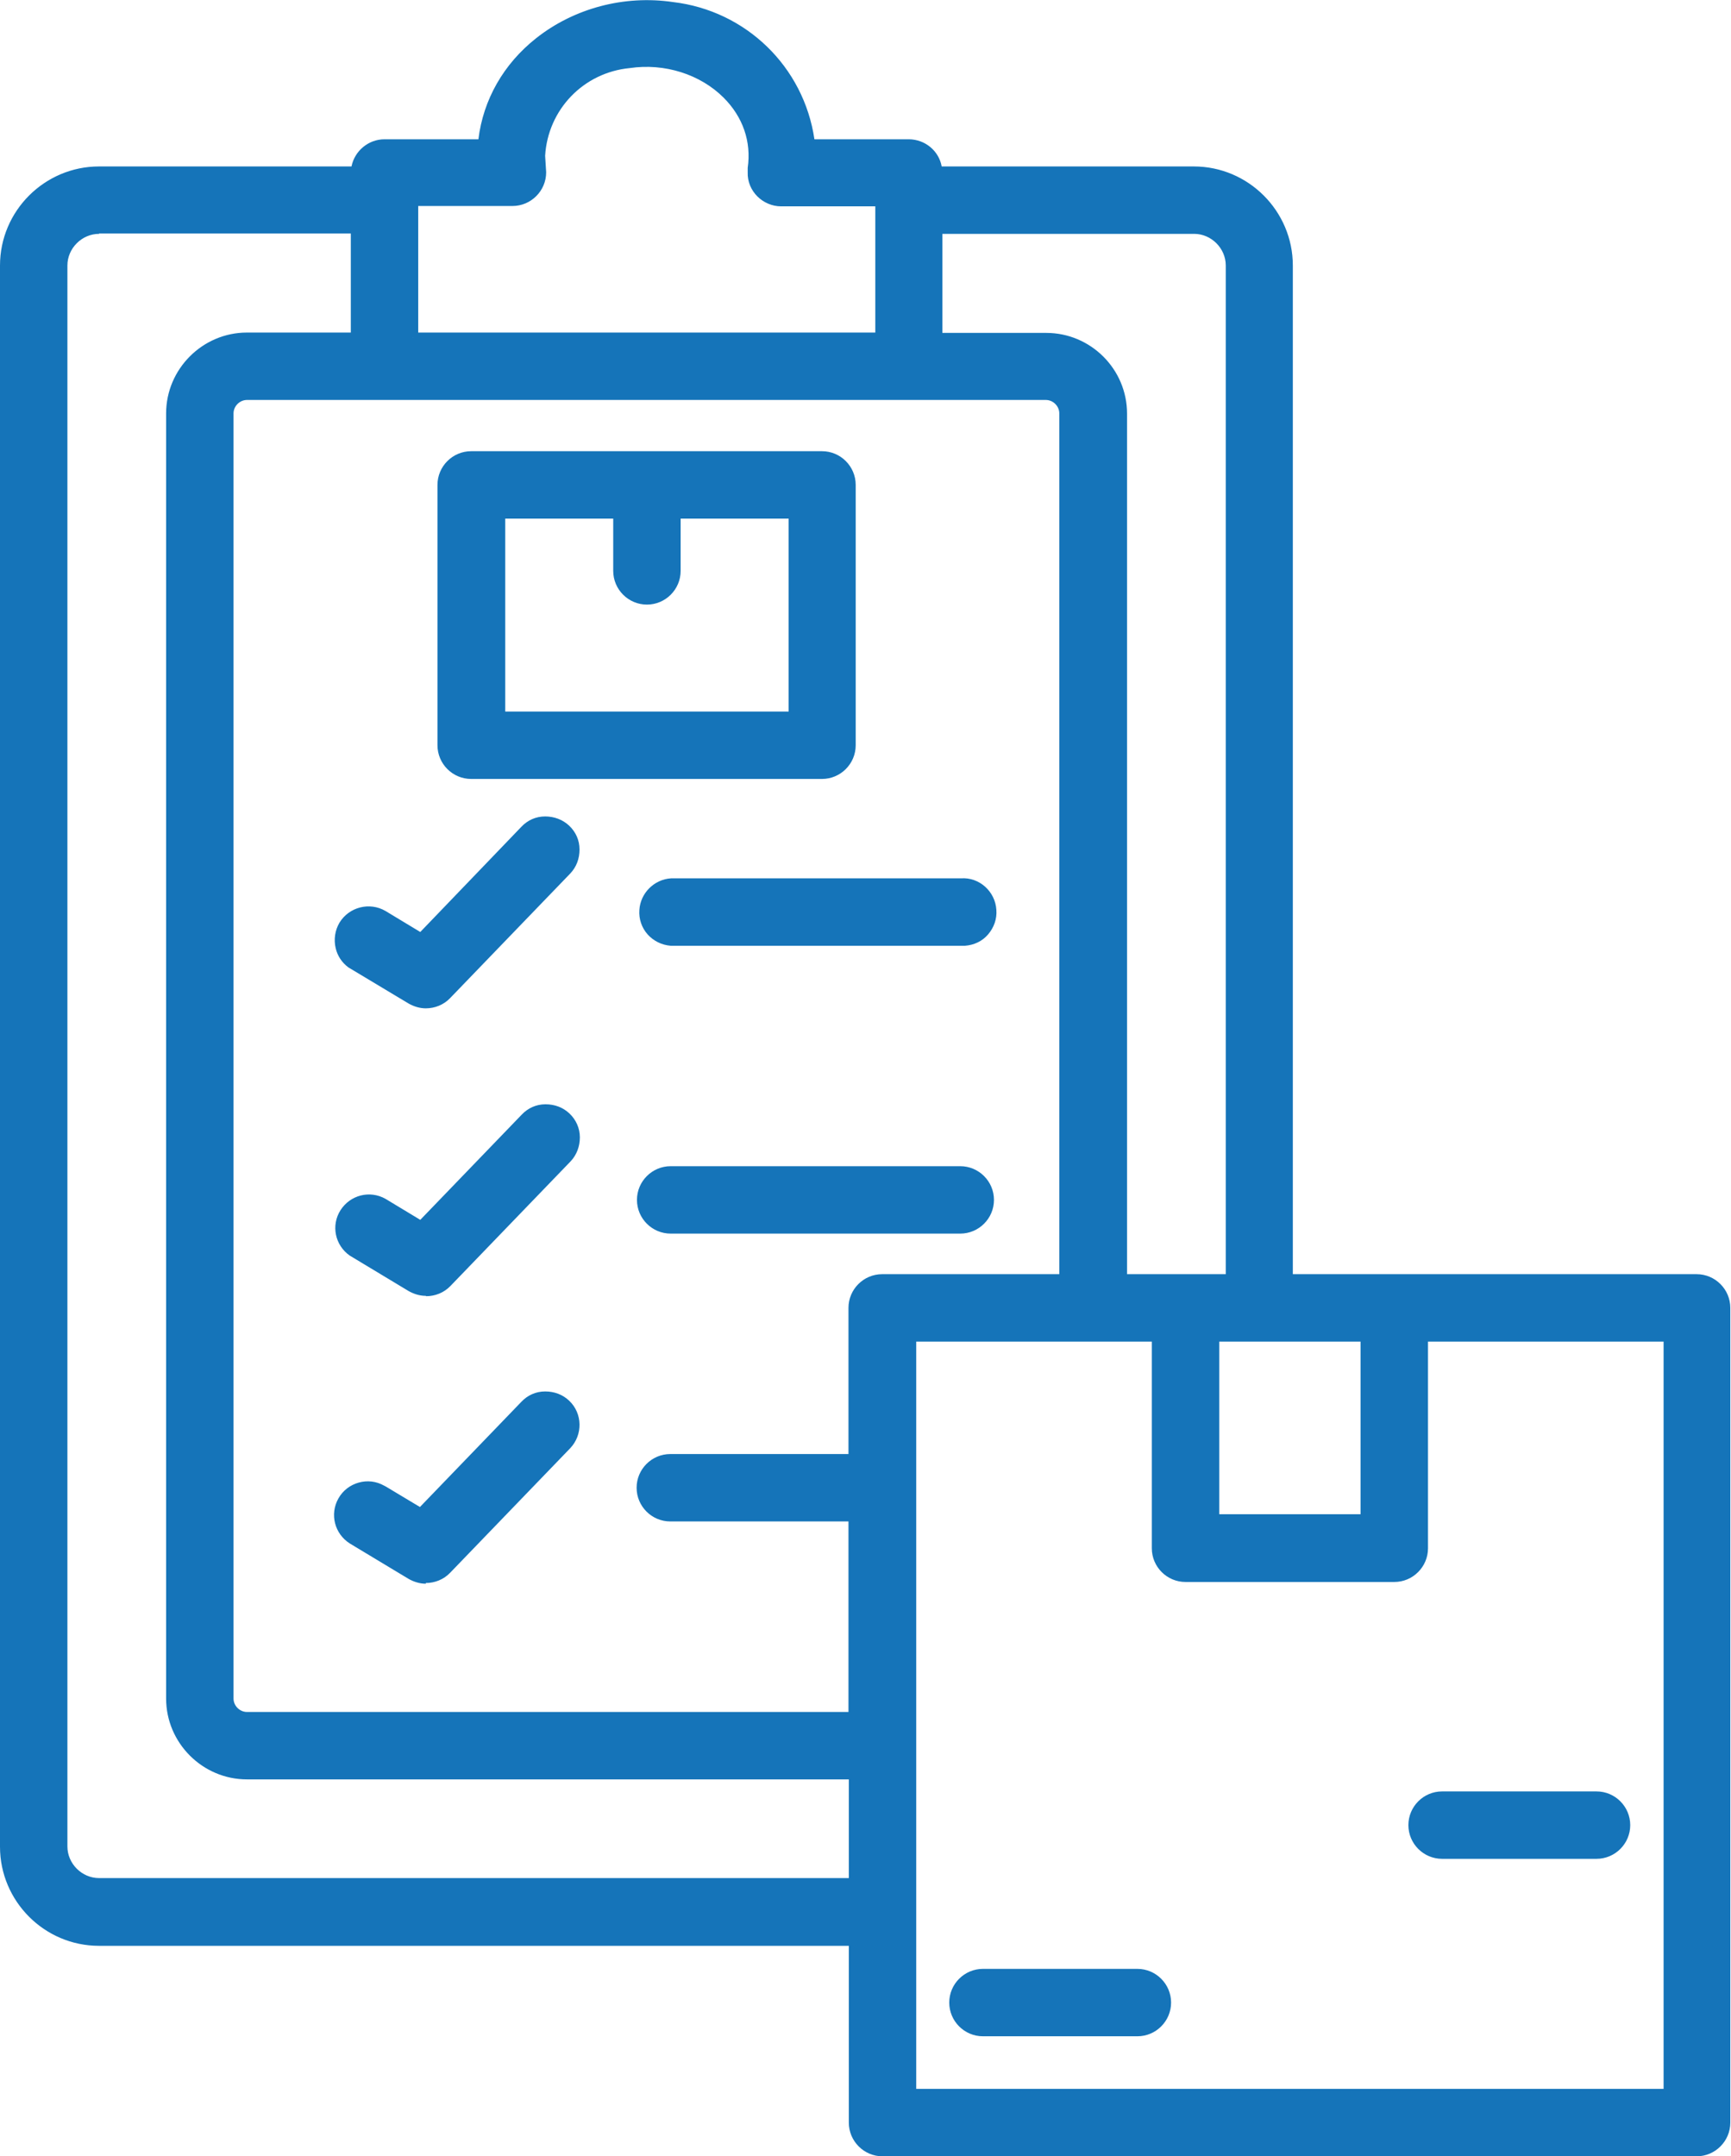 <?xml version="1.0" encoding="UTF-8"?>
<svg id="Your_Icons_Here" xmlns="http://www.w3.org/2000/svg" version="1.1" viewBox="0 0 503.3 627">
  <!-- Generator: Adobe Illustrator 29.7.1, SVG Export Plug-In . SVG Version: 2.1.1 Build 8)  -->
  <defs>
    <style>
      .st0, .st1 {
        fill: #1574b9;
      }

      .st1 {
        fill-rule: evenodd;
      }
    </style>
  </defs>
  <path class="st1" d="M120.1,98.2h135.9v-39.7h-28.9c-4.6,0-8.3-3.8-8.3-8.4,0-.4,0-.7,0-1.1,2.7-19-16.1-33.5-36-30.6-14.1,1.4-25.1,12.9-25.9,27l.4,4.8c0,4.6-3.7,8.3-8.3,8.3h-28.9v39.7h0ZM195,273.5c-4.6-.3-8.1-4.2-7.8-8.8.3-4.2,3.6-7.5,7.8-7.8h84.2c4.6-.3,8.5,3.2,8.8,7.8s-3.2,8.5-7.8,8.8c-.4,0-.7,0-1.1,0h-84.2ZM195,357.2c-4.6,0-8.3-3.7-8.3-8.3s3.7-8.3,8.3-8.3h84.2c4.6,0,8.3,3.7,8.3,8.3s-3.7,8.3-8.3,8.3h-84.2ZM102.8,280.4c-3.9-2.4-5.2-7.4-2.9-11.4s7.4-5.2,11.4-2.9h0l11.1,6.7,30.3-31.5c3.2-3.3,8.4-3.4,11.7-.2s3.4,8.4.2,11.7l-34.9,36.2c-2.7,2.8-6.9,3.4-10.2,1.4l-16.7-10h0c0,0,0,0,0,0ZM102.8,364.1c-3.9-2.4-5-7.6-2.6-11.4,2.4-3.7,7.2-5,11.1-2.8l11.1,6.7,30.3-31.5c3.2-3.3,8.4-3.4,11.7-.2s3.4,8.4.2,11.7h0l-34.9,36.2c-2.7,2.8-6.9,3.3-10.2,1.4l-16.7-10.1h0s0,0,0,0ZM102.8,447.7c-4-2.2-5.4-7.3-3.1-11.3,2.2-4,7.3-5.4,11.3-3.1.1,0,.2.1.4.2l11.1,6.7,30.3-31.5c3.2-3.3,8.4-3.4,11.7-.2s3.4,8.4.2,11.7h0l-34.9,36.2c-2.7,2.8-6.9,3.3-10.2,1.4l-16.7-10.1h0s0,0,0,0ZM248.3,547.6H28.8c-5.9,0-10.7-4.8-10.7-10.7V77.2c0-5.9,4.8-10.7,10.7-10.7h74.7v31.7h-31.7c-12.1,0-22,9.8-22,22v373.7c0,12.1,9.9,22,22,22h176.5v31.7h0ZM374.6,372h118.9c4.6,0,8.3,3.7,8.3,8.3v236.9c0,4.6-3.7,8.3-8.3,8.3h-236.9c-4.6,0-8.3-3.7-8.3-8.3v-52.9H28.8c-15.1,0-27.3-12.2-27.3-27.3V77.2c0-15.1,12.2-27.3,27.3-27.3h74.7c.2-4.4,3.9-7.9,8.3-7.9h28.7c2.3-26.4,28.4-43.8,55-39.9,21,2.5,37.5,19,40,39.9h28.7c4.4,0,8.1,3.5,8.3,7.9h74.7c15.1,0,27.3,12.2,27.3,27.3v294.8h0ZM326.2,372h31.7V77.2c0-5.9-4.8-10.7-10.7-10.7h-74.7v31.8h31.7c12.1,0,22,9.9,22,22v251.8h0ZM256.6,372h53V120.2c0-3-2.4-5.4-5.4-5.4H71.8c-3,0-5.4,2.4-5.4,5.4v373.7c0,3,2.4,5.3,5.4,5.4h176.5v-58.4h-53.3c-4.6,0-8.3-3.7-8.3-8.3s3.7-8.3,8.3-8.3h53.3v-44c0-4.6,3.7-8.3,8.3-8.3h0ZM353,388.6v53.2h44.1v-53.2h-44.1s0,0,0,0ZM413.7,388.6v61.5c0,4.6-3.7,8.3-8.3,8.3h-60.7c-4.6,0-8.3-3.7-8.3-8.3v-61.6h-71.5v220.3h220.3v-220.3h-71.5s0,0,0,0ZM137,132.7c-4.6,0-8.3,3.7-8.3,8.3h0v75.7c0,4.6,3.7,8.3,8.3,8.3h102c4.6,0,8.3-3.7,8.3-8.3h0v-75.7c0-4.6-3.7-8.3-8.3-8.3h-102ZM196.3,149.3v16.7c0,4.6-3.7,8.3-8.3,8.3s-8.3-3.7-8.3-8.3v-16.7h-34.4v59.1h85.4v-59.1h-34.4s0,0,0,0ZM419.3,539h44.9c4.6,0,8.3-3.7,8.3-8.3s-3.7-8.3-8.3-8.3h-44.9c-4.6,0-8.3,3.7-8.3,8.3s3.7,8.3,8.3,8.3h0ZM285.9,590.6h44.9c4.6,0,8.3-3.7,8.3-8.3s-3.7-8.3-8.3-8.3h-44.9c-4.6,0-8.3,3.7-8.3,8.3s3.7,8.3,8.3,8.3h0Z"/>
  <path class="st0" d="M493.5,627h-236.9c-5.4,0-9.8-4.4-9.8-9.8v-51.4H28.8c-15.9,0-28.8-13-28.8-28.8V77.2c0-15.9,13-28.8,28.8-28.8h73.4c.9-4.5,4.9-7.9,9.6-7.9h27.3c1.4-11.5,7.3-21.9,16.8-29.4,11-8.7,25.6-12.6,39.8-10.5,21.2,2.5,38,18.8,41.1,39.9h27.4c4.8,0,8.8,3.4,9.6,7.9h73.3c15.9,0,28.8,13,28.8,28.8v293.3h117.4c5.4,0,9.8,4.4,9.8,9.8v236.9c0,5.4-4.4,9.8-9.8,9.8h0ZM28.8,51.4c-14.2,0-25.8,11.6-25.8,25.8v459.7c0,14.2,11.6,25.8,25.8,25.8h221v54.4c0,3.8,3.1,6.8,6.8,6.8h236.9c3.8,0,6.8-3.1,6.8-6.8v-236.9c0-3.8-3.1-6.8-6.8-6.8h-120.4V77.2c0-14.2-11.6-25.8-25.8-25.8h-76.1v-1.4c-.2-3.6-3.2-6.5-6.9-6.5h-30l-.2-1.3c-2.5-20.3-18.4-36.2-38.7-38.6-13.5-2-27.2,1.6-37.6,9.9-9.2,7.3-14.8,17.5-15.8,28.7v1.4h-30.2c-3.6,0-6.6,2.9-6.8,6.5v1.4H28.8h0ZM486.7,610.4h-223.3v-223.3h74.4v63.1c0,3.8,3.1,6.8,6.8,6.8h60.7c3.8,0,6.8-3.1,6.8-6.8v-63h74.5s0,223.2,0,223.2ZM266.4,607.4h217.3v-217.3h-68.5v60.1c0,5.4-4.4,9.8-9.8,9.8h-60.7c-5.4,0-9.8-4.4-9.8-9.8v-60.1h-68.5v217.3ZM330.7,592.1h-44.9c-5.4,0-9.8-4.4-9.8-9.8s4.4-9.8,9.8-9.8h44.9c5.4,0,9.8,4.4,9.8,9.8s-4.4,9.8-9.8,9.8ZM285.9,575.4c-3.8,0-6.8,3.1-6.8,6.8s3.1,6.8,6.8,6.8h44.9c3.8,0,6.8-3.1,6.8-6.8s-3.1-6.8-6.8-6.8h-44.9ZM249.8,549.1H28.8c-6.7,0-12.2-5.5-12.2-12.2V77.2c0-6.7,5.5-12.2,12.2-12.2h76.2v34.7h-33.2c-11.3,0-20.5,9.2-20.5,20.5v373.7c0,11.3,9.2,20.5,20.5,20.5h178v34.7h0ZM28.8,68c-5,0-9.2,4.2-9.2,9.2v459.7c0,5,4.2,9.2,9.2,9.2h218v-28.7H71.8c-12.9,0-23.5-10.6-23.5-23.5V120.2c0-12.9,10.6-23.5,23.5-23.5h30.2v-28.8H28.8ZM464.2,540.5h-44.9c-5.4,0-9.8-4.4-9.8-9.8s4.4-9.8,9.8-9.8h44.9c5.4,0,9.8,4.4,9.8,9.8s-4.4,9.8-9.8,9.8ZM419.3,523.9c-3.8,0-6.8,3.1-6.8,6.8s3.1,6.8,6.8,6.8h44.9c3.8,0,6.8-3.1,6.8-6.8s-3.1-6.8-6.8-6.8h-44.9ZM249.8,500.8H71.8c-3.8,0-6.9-3.1-6.9-6.9V120.2c0-3.8,3.1-6.8,6.9-6.9h232.4c3.8,0,6.8,3.1,6.9,6.9v253.3h-54.9c-3.6.2-6.4,3.2-6.4,6.8v45.5h-54.8c-3.8,0-6.8,3.1-6.8,6.8s3.1,6.8,6.8,6.8h54.8v61.4h0ZM71.8,116.3c-2.1,0-3.9,1.8-3.9,3.9v373.7c0,2.1,1.8,3.9,3.9,3.9h174.9v-55.4h-51.8c-5.4,0-9.8-4.4-9.8-9.8s4.4-9.8,9.8-9.8h51.8v-42.5c0-5.4,4.4-9.8,9.8-9.8h3.6,0,47.9s0-250.3,0-250.3c0-2.1-1.8-3.9-3.9-3.9H71.8ZM123.8,460.5c-1.7,0-3.4-.5-5-1.4l-17.1-10.3c-4.4-2.8-5.9-8.5-3.3-13.1,1.3-2.3,3.4-3.9,5.9-4.6,2.5-.7,5.1-.4,7.4.9.1,0,.3.2.4.2l10,6,29.5-30.6c1.8-1.9,4.2-3,6.9-3s5.1.9,7,2.7c3.9,3.7,4,9.9.3,13.8l-34.9,36.2c-1.9,2-4.5,3-7.1,3h0ZM104,446.7l16.4,9.8c2.7,1.6,6.2,1.1,8.4-1.1l34.9-36.2c2.6-2.7,2.5-7-.2-9.6-1.3-1.3-3-1.9-4.8-1.9-1.8,0-3.5.8-4.8,2.1l-31.1,32.3-12.1-7.3c-.1,0-.2-.1-.3-.2-1.6-.9-3.4-1.1-5.1-.6-1.7.5-3.2,1.6-4.1,3.2-1.8,3.2-.7,7.4,2.6,9.2l.4.3h0ZM398.6,443.3h-47.1v-56.2h47.1s0,56.2,0,56.2h0ZM354.5,440.3h41.1v-50.2h-41.1v50.2h0ZM123.8,376.8c-1.7,0-3.4-.5-5-1.4l-17.1-10.3c-4.3-3-5.5-8.8-2.7-13.2,2.8-4.4,8.5-5.9,13.1-3.3l10.1,6.1,29.5-30.6c1.8-1.9,4.2-3,6.9-3s5.1.9,7,2.7c1.9,1.8,3,4.3,3,6.9s-.9,5.1-2.7,7l-34.9,36.2c-1.9,2-4.5,3-7.1,3h0ZM104,363l16.3,9.8c2.7,1.6,6.2,1.1,8.4-1.1l34.9-36.2c1.3-1.3,1.9-3,1.9-4.8,0-1.8-.8-3.5-2.1-4.8s-3-1.9-4.8-1.9c-1.8,0-3.5.8-4.8,2.1l-31.1,32.3-12.1-7.3c-3.1-1.8-7.1-.8-9,2.3-2,3.2-1,7.3,2.1,9.3l.4.2h0ZM359.5,373.5h-34.7V120.2c0-11.3-9.2-20.5-20.5-20.5h-33.2v-34.8h76.2c6.7,0,12.2,5.5,12.2,12.2v296.3h0ZM327.7,370.5h28.7V77.2c0-5-4.2-9.2-9.2-9.2h-73.2v28.8h30.2c12.9,0,23.5,10.5,23.5,23.5v250.3h0ZM279.2,358.7h-84.2c-5.4,0-9.8-4.4-9.8-9.8s4.4-9.8,9.8-9.8h84.2c5.4,0,9.8,4.4,9.8,9.8s-4.4,9.8-9.8,9.8ZM195,342.1c-3.8,0-6.8,3.1-6.8,6.8s3.1,6.8,6.8,6.8h84.2c3.8,0,6.8-3.1,6.8-6.8s-3.1-6.8-6.8-6.8h-84.2ZM123.8,293.2c-1.7,0-3.4-.5-5-1.4l-17.5-10.5h0c-1.9-1.4-3.2-3.4-3.7-5.6-.6-2.5-.2-5.2,1.1-7.4,2.8-4.6,8.8-6.1,13.4-3.4l10.1,6.1,29.4-30.6c1.8-1.9,4.2-3,6.9-3,2.6,0,5.1.9,7,2.7s3,4.2,3,6.9-.9,5.1-2.7,7l-34.9,36.2c-1.9,2-4.5,3-7.1,3h0ZM104.3,279.6l16,9.6c2.7,1.6,6.2,1.1,8.4-1.1l34.9-36.2c1.3-1.3,1.9-3,1.9-4.8,0-1.8-.8-3.5-2.1-4.8-1.3-1.3-3-1.9-4.8-1.9-1.8,0-3.5.8-4.8,2.1l-31.1,32.3-12.1-7.3c-3.2-1.9-7.4-.9-9.3,2.3-.9,1.5-1.2,3.4-.8,5.1s1.5,3.2,3.1,4.2l.7.4h0c0,0,0,0,0,0ZM279.8,275c-.2,0-.4,0-.6,0h-84.2c-2.6-.2-5-1.4-6.7-3.3s-2.6-4.5-2.4-7.1c.3-4.9,4.3-8.9,9.2-9.2h84.3c5.3-.4,10,3.8,10.3,9.2.2,2.6-.7,5.1-2.4,7.1-1.7,2-4.1,3.1-6.7,3.3-.2,0-.4,0-.6,0h0ZM195.1,272h84.2c.4,0,.7,0,1,0,1.8-.1,3.5-.9,4.7-2.3,1.2-1.4,1.8-3.1,1.7-4.9s-.9-3.5-2.3-4.7-3.1-1.8-4.9-1.7h-84.3c-3.3.2-6,3-6.3,6.4-.1,1.8.5,3.6,1.7,4.9,1.2,1.4,2.8,2.2,4.6,2.3h0ZM239,226.5h-102c-5.4,0-9.8-4.4-9.8-9.8v-75.7c0-5.4,4.4-9.8,9.8-9.8h102c5.4,0,9.8,4.4,9.8,9.8v75.7c0,5.4-4.4,9.8-9.8,9.8h0ZM137,134.2c-3.8,0-6.8,3.1-6.8,6.8v75.7c0,3.8,3.1,6.8,6.8,6.8h102c3.8,0,6.8-3.1,6.8-6.8v-75.7c0-3.8-3.1-6.8-6.8-6.8h-102ZM232.2,209.9h-88.4v-62.1h37.4v18.2c0,3.8,3.1,6.8,6.8,6.8s6.8-3.1,6.8-6.8v-18.2h37.4s0,62.1,0,62.1h0ZM146.9,206.9h82.4v-56.1h-31.4v15.2c0,5.4-4.4,9.8-9.8,9.8s-9.8-4.4-9.8-9.8v-15.2h-31.4v56.1h0ZM257.5,99.7H120.1v-1.5h-1.5v-41.2h30.4c3.7,0,6.8-3,6.8-6.8l-.4-4.8h0c.8-15.1,12.3-27.1,27.3-28.6,11.1-1.6,22.2,1.9,29.8,9.4,6.3,6.3,9.1,14.4,7.8,22.9,0,.3,0,.6,0,.9,0,1.8.7,3.5,2,4.8,1.3,1.3,3,2,4.8,2h30.4v42.7h0ZM121.6,96.7h132.9v-36.7h-27.4c-2.6,0-5.1-1.1-6.9-2.9s-2.9-4.3-2.8-7c0-.4,0-.9,0-1.3,1.1-7.6-1.4-14.8-7-20.4-6.8-6.8-17.2-10.1-27.3-8.6-13.5,1.3-23.8,12.1-24.6,25.5l.3,4.8c0,5.4-4.4,9.8-9.8,9.8h-27.4v36.6h0Z"/>
</svg>
